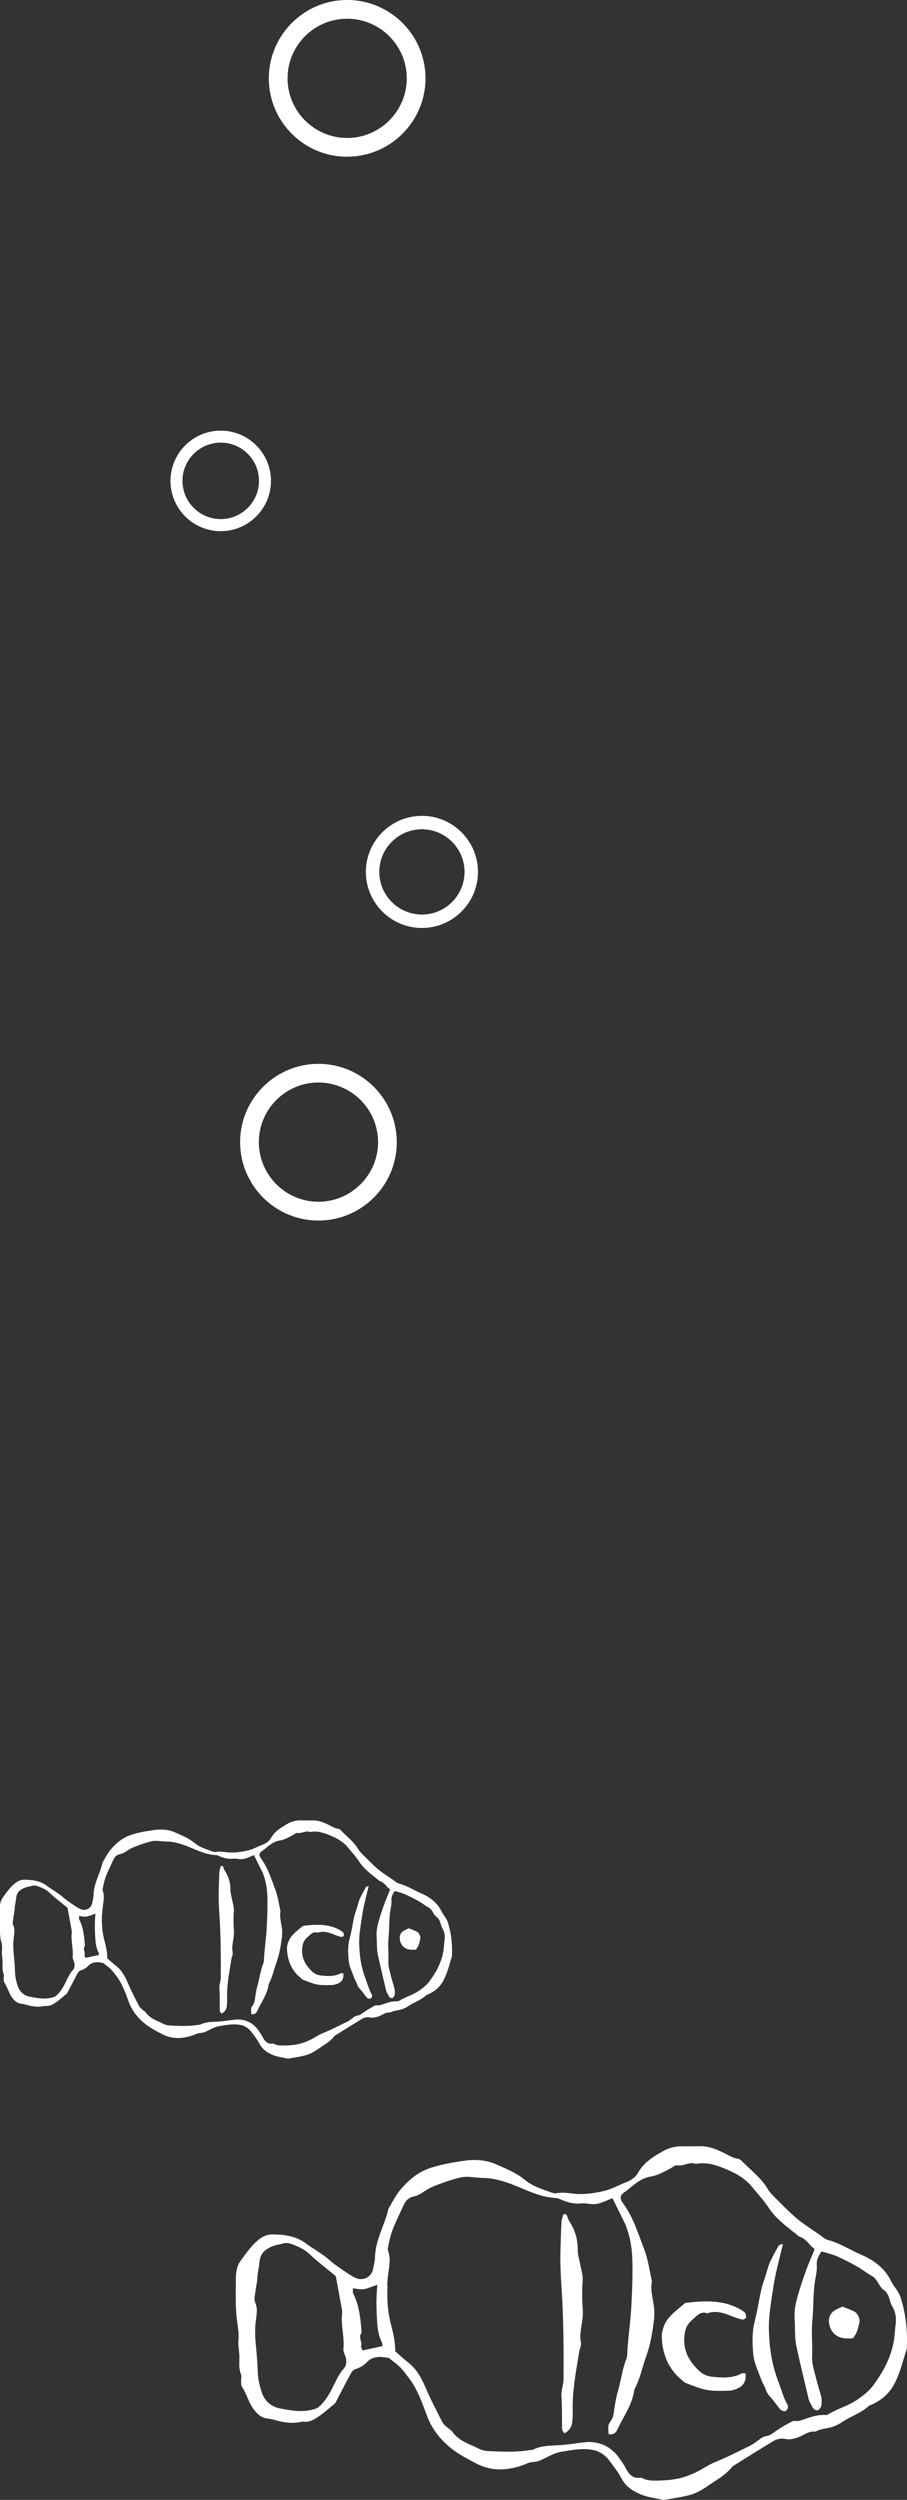 <svg xmlns="http://www.w3.org/2000/svg" viewBox="0 0 145.34 400.48"><rect x="0" y="0" width="145.34" height="400.48" fill="#333333" stroke="none"/><g fill="#fff"><path d="M51.03 195.53c-6.92 0-12.55-5.63-12.55-12.55s5.63-12.55 12.55-12.55 12.55 5.63 12.55 12.55-5.63 12.55-12.55 12.55m0-22.11c-5.27 0-9.55 4.29-9.55 9.55s4.29 9.55 9.55 9.55 9.55-4.29 9.55-9.55-4.29-9.55-9.55-9.55M67.61 148.66c-4.95 0-8.98-4.03-8.98-8.98s4.03-8.98 8.98-8.98 8.98 4.03 8.98 8.98-4.03 8.98-8.98 8.98m0-15.81c-3.77 0-6.83 3.07-6.83 6.83s3.07 6.83 6.83 6.83 6.83-3.07 6.83-6.83-3.07-6.83-6.83-6.83M35.37 85.09c-4.44 0-8.05-3.61-8.05-8.05s3.61-8.05 8.05-8.05 8.05 3.61 8.05 8.05-3.61 8.05-8.05 8.05m0-14.18c-3.38 0-6.13 2.75-6.13 6.12s2.75 6.13 6.13 6.13 6.13-2.75 6.13-6.13-2.75-6.12-6.13-6.12M55.63 25.11c-6.92 0-12.55-5.63-12.55-12.55S48.71 0 55.63 0s12.55 5.63 12.55 12.55S62.55 25.1 55.63 25.1Zm0-22.11c-5.27 0-9.55 4.29-9.55 9.55s4.29 9.55 9.55 9.55 9.55-4.29 9.55-9.55S60.89 3 55.63 3M38.09 372.66c.13.73.18 1.51.12 2.26-.08.94.16 1.84.15 2.75-.01.93-.1 1.83.27 2.72.11.28 0 .66.01.99.02.33-.03.73.13.98.79 1.19 1.09 2.63 2 3.76.55.69 1.15 1.21 2.06 1.32.41.05.83.13 1.23.25 1.47.43 2.94.62 4.45.24.9.18 1.67-.23 2.35-.68.61-.4 1.19-.86 1.75-1.33.34-.28.67-.57 1.01-.85.18-.15.27-.42.39-.64.23-.44.45-.87.68-1.31.51-.97 1.02-1.95 1.55-2.92.09-.17.23-.36.39-.49.09-.08.2-.14.3-.17.75-.22 1.4-.62 1.9-1.15.37-.39.78-.6 1.21-.71.26-.07.53-.09.82-.1.49-.01 1 .1 1.46.16.31.26.63.49.92.73.3.24.59.48.85.74.53.52.96 1.13 1.41 1.72.3.4.59.81.84 1.25.83 1.45 1.42 3.01 1.98 4.57.73 2.03 1.89 3.65 3.51 5.08 1.34 1.19 2.88 1.97 4.43 2.79 2.38 1.26 4.85 1.2 7.32.37.63-.21 1.22-.57 1.9-.59.61-.02 1.13-.25 1.66-.51.91-.44 1.83-.96 2.8-1.12l.55-.09c1.55-.26 3.13-.51 4.69-.16.98.22 1.83.83 2.45 1.65.71.94 1.44 1.88 1.98 2.91.64 1.21 1.65 1.87 2.81 2.41 1.15.55 2.41.66 3.63.95.16.04.34.05.5.02 1.32-.23 2.65-.41 3.94-.75 1.13-.3 2.15-.91 3.11-1.58 1.3-.9 2.71-1.67 3.73-2.95.1-.13.26-.21.4-.29 2.02-1.26 4.04-2.53 6.07-3.75.04-.03.08-.05.13-.08.57-.34 1.21-.48 1.94-.34.75.15 1.5-.05 2.21-.34.84-.34 1.59-.97 2.58-.83.55-.32 1.17-.43 1.78-.54.21-.04.42-.08.63-.14.64-.16 1.27-.45 1.82-.82 1.38-.94 3.02-1.44 4.29-2.58.18-.16.45-.22.67-.33q2.25-1.05 3.38-3.1c.98-1.77 1.43-3.74 2.03-5.64.08-.24.07-.5.07-.76.05-1.73-.07-3.45-.39-5.13q-.24-1.29-.66-2.55c-.13-.39-.36-.76-.58-1.11-.26-.42-.61-.8-.83-1.26-.98-2.08-2.67-3.43-4.71-4.31-1.84-.79-3.53-1.92-5.5-2.44-.46-.12-.86-.51-1.27-.79-3.53-2.43-3.53-2.31-6.92-5.71-.53-.54-1.09-1.04-1.47-1.7-1.05-1.77-2.7-2.97-4.1-4.42-.17-.17-.41-.36-.63-.39-.87-.1-1.56-.59-2.31-.95-.83-.4-1.69-.78-2.58-.95s-1.83-.08-2.75-.09c-.42-.01-.84.01-1.26 0-1.12-.03-2.16.23-3.13.78-1.53.87-3.04 1.77-3.95 3.39-.42.75-1.1 1.25-1.92 1.56-1.17.45-2.29 1.1-3.5 1.4-1.37.33-2.77.55-4.21.51-.82-.02-1.63-.2-2.45-.21-.35-.01-.7.01-1.05.08-.23.05-.51 0-.74-.09-1.49-.55-3.01-.98-4.3-2.03-1.36-1.13-3.03-1.8-4.63-2.51-1.65-.73-3.46-.82-5.21-.55-1.82.27-3.64.57-5.41 1.17-1.98.68-3.49 1.99-4.77 3.54-.74.89-1.25 1.96-1.85 2.95-.58 2.6-2.08 4.95-2.15 7.71-.02.66-.19 1.33-.32 1.98a1.966 1.966 0 0 1-2.71 1.43c-.46-.2-.91-.45-1.32-.73-1.04-.72-2.12-1.4-3.05-2.24-1.15-1.01-2.5-1.7-3.71-2.6-.89-.67-1.87-1.03-2.89-1.22-.76-.14-1.56-.2-2.35-.21-.97-.02-1.75.36-2.5 1.01-1.09.95-1.89 2.12-2.72 3.26-.65.9-.74 2.06-.74 3.13 0 2.43-.11 4.87.33 7.29Zm23.96-6.56c.02-.44.05-.89.1-1.33.14-1.39.55-2.8.03-4.21-.08-.21-.01-.49.04-.74.22-1.07.47-2.13.9-3.13.5-1.16 1.03-2.3 1.57-3.44.33-.71.79-1.21 1.65-1.39.63-.13 1.23-.52 1.79-.89.71-.47 1.48-.79 2.27-1.08 1.1-.4 2.2-.79 3.34-1.05 1.22-.28 2.47.05 3.71.07 1.54.01 2.99.44 4.39.95 2.35.86 4.56 2.13 7.15 2.25.41.02.8.22 1.21.39.07.03.14.05.21.08.86.32 1.72.51 2.68.41.82-.09 1.69.22 2.5.08.88-.15 1.71-.6 2.55-.92.74 1.5 1.45 2.91 2.14 4.34.08.15.09.33.15.48.66 1.76.87 3.61.91 5.44.05 2.33-.05 4.68-.17 7.01-.13 2.58-.55 5.15-.66 7.74-.01.25-.05.51-.14.74-.65 1.65-.85 3.42-1.34 5.11-.29 1.04-.49 2.13-.63 3.2-.07.6-.17 1.11-.53 1.63-.48.7-.42.74-.35 2.13.21.03.39.03.56-.01.38-.08.66-.32.85-.74.94-2.05 2.34-3.9 2.68-6.21.03-.24.17-.47.28-.69.73-1.52 1.07-3.18 1.63-4.75.49-1.36.8-2.76 1.03-4.17.09-.57.17-1.13.24-1.7.07-.59.08-1.16.04-1.75-.11-1.5-.67-2.97-.36-4.5-.4-1.72-.62-3.5-1.25-5.13-.54-1.4-1.02-2.83-1.62-4.21-.47-1.07-1.02-2.11-1.72-3.08-.63-.86-.54-1.36.27-1.9.42-.28.78-.62 1.17-.93.86-.69 1.81-1.33 2.88-1.5 1.21-.19 2.2-.79 3.24-1.32.37-.19.69-.56 1.13-.49 1.01.15 1.93-.64 2.95-.23 1.74-.35 3.31.2 4.87.86 1.57.66 3.03 1.47 4.12 2.82.89 1.1 1.85 2.12 2.65 3.32.86 1.32 2.04 2.35 3.27 3.33.54.44 1.09.86 1.62 1.31 1.15.31 1.63 1.41 2.5 2-.13.33-.27.65-.4.97-.37.89-.73 1.74-1.04 2.61-.53 1.5-1.04 3.01-1.44 4.54-.25.97-.41 2-.34 2.99.11 1.5-.02 3 .3 4.5.6 2.79 1.28 5.56 1.93 8.34.11.47.4.91.63 1.35.16.32.43.52.79.54.09 0 .19-.06.28-.16.2-.2.39-.54.39-.79 0-.42.04-.85-.06-1.25-.24-.97-.58-1.93-.81-2.9-.27-1.14-.69-2.3-.65-3.44.04-1.26 0-2.5-.03-3.75-.03-1.42.17-2.85.21-4.27s.08-2.83.3-4.24c.14-.83.33-1.63.27-2.5-.03-.4.04-.79.2-1.17.14-.33.33-.66.58-.99.79.24 1.62.42 2.38.75 1.14.5 2.25 1.07 3.33 1.68.8.45 1.52 1.05 2.33 1.49.95.52 1.09 1.67 1.94 2.27.48.34.73.9.91 1.48.12.4.23.82.45 1.17.25.42.41.86.49 1.31.1.52.09 1.06.02 1.62-.11.83-.14 1.67-.27 2.5-.45 2.71-1.73 5.06-3.34 7.23-.66.88-1.53 1.55-2.43 2.18-1.46 1.03-3.2 1.48-4.71 2.39a.84.84 0 0 1-.48.14c-.17-.02-.34-.02-.51-.01-1.27.03-2.43.56-3.63.92-.13.04-.26.04-.4.04-.29 0-.59-.04-.82.08-.89.45-1.75.96-2.57 1.52-.37.26-.72.53-1.11.7-.14.05-.27.1-.42.12-.45.07-.78.28-1.11.53-.48.35-.94.72-1.46.98-1.81.9-3.61 1.81-5.47 2.58-.62.26-1.18.53-1.75.88-2.68 1.61-4.51 2.09-7.6 2.16-.92.02-1.84.02-2.67-.48-1.34.26-2-.53-2.53-1.58-.27-.52-.62-1-.96-1.48-.58-.84-1.27-1.48-2.07-1.93-.75-.42-1.6-.66-2.56-.71-.41-.02-.83.03-1.25.08-.94.1-1.88.26-2.82.35-.32.03-.63.06-.94.08-1.43.08-2.86.05-4.19.7-.21.1-.49.07-.74.11-2.16.34-4.34.23-6.51.13-.49-.03-1.02-.15-1.45-.37-1.48-.76-3.16-1.21-4.21-2.67-.23-.33-.64-.54-.95-.83-.24-.22-.52-.45-.67-.73q-.99-1.89-1.92-3.81c-.4-.83-.75-1.67-1.14-2.51-.57-1.22-1.27-2.34-2.35-3.2-.36-.28-.71-.58-1.07-.89-.35-.31-.71-.63-1.09-.95 0-1.4-.29-2.79-.65-4.15-.56-2.12-.71-4.25-.59-6.41Zm-5.45 1.31c-.1-.2-.03-.47-.05-.83.49.05.96.17 1.4.17.1 0 .2 0 .29-.02.65-.09 1.26-.39 2.23-.7-.23 2.2-.15 4.11-.03 6.01.07 1.1.24 2.15.72 3.15.1.21.11.45.15.65-.54.12-1.07.24-1.59.35-.54.12-1.07.23-1.61.35-.09-.22-.31-.48-.25-.66.23-.73-.51-1.48.09-2.18-.18-2.15-.35-4.3-1.35-6.28Zm-15.71 1.41c-.21-.48-.03-1.15.04-1.73.08-.74.28-1.47.31-2.21.04-.85.27-1.66.34-2.48.11-1.42.94-2.09 2.09-2.55.54-.22 1.14-.28 1.7-.45.17-.05.34-.07.51-.07.33 0 .66.09.97.21 1.02.39 2.02.84 2.82 1.63.48.47 1 .9 1.52 1.33.9.75 1.81 1.47 2.62 2.14.35 1.89.67 3.61.98 5.35.04.24.04.51.02.76-.19 1.85.41 3.67.22 5.53-.05.46.27.96.38 1.45.14.59.1 1.24-.3 1.69-.8.89-1.26 1.97-1.78 3.01-.08.15-.15.3-.23.45-.52.97-1.11 1.9-1.89 2.59-.11.1-.22.2-.34.28-2.07.85-4.07.44-6.04.07-1.4-.27-2.43-1.2-2.88-2.57-.34-1.02-.6-2.08-.64-3.18a68 68 0 0 0-.3-4.26c-.13-1.25-.18-2.49-.05-3.75.11-1.06.41-2.12-.07-3.21Z"/><path d="M89.96 356.08c.02-.41.16-.82.27-1.22.02-.07.11-.18.16-.17.03 0 .06 0 .09.01.13.02.28.04.31.12.16.29.2.65.38.92.94 1.43 1.43 2.97 1.41 4.71 0 .82.29 1.64.43 2.47.14.82.43 1.64.36 2.44-.13 1.6-.08 3.18.02 4.76.11 1.76-.65 3.46-.29 5.24.04.23-.05.49-.1.74-.04.16-.13.32-.16.48-.5 3.14-1.13 6.27-1.07 9.48.02.67 0 1.35-.08 2.01-.08.67-.4 1.21-.97 1.58-.09.06-.19.12-.29.17-.14-.24-.35-.46-.36-.67-.04-1.76.02-3.52-.1-5.27-.07-.96.32-1.81.33-2.74.03-4.93.01-9.87-.33-14.8-.14-2.08-.22-4.16-.15-6.24.04-1.34.08-2.69.15-4.02ZM106.34 372.77c.58-1.68 2.05-2.59 3.29-3.7.11-.1.3-.16.46-.17 1.81-.22 3.62-.34 5.42-.03l.34.06c1.14.23 2.25.66 3.24 1.33.13.09.3.21.35.35.07.2.14.44.1.63 0 .03-.02.06-.03.09-.07.15-.42.3-.6.26-.57-.14-1.13-.33-1.67-.55-.66-.26-1.31-.51-1.98-.61-.62-.09-1.26-.08-1.91.16-1.09-.39-1.63.38-2.34.98-.63.52-1.03 1.07-1.2 1.84-.59 2.65.38 4.74 2.32 6.48.58.53 1.27.79 2.05.87 1.59.16 3.18.27 4.66-.54.13-.07.31-.01.61-.01.2 1.52-.55 2.21-1.7 2.59-.32.11-.65.18-.98.19-.84.02-1.68.04-2.52 0-1.53-.09-2.93-.68-4.34-1.23-.22-.09-.42-.28-.61-.44-2.22-1.83-3.2-4.24-3.25-7.06 0-.19.02-.38.05-.57.05-.3.15-.61.24-.89ZM120.99 371.61c.41-1.53.62-3.12.97-4.67.26-1.15.7-2.22 1-3.34.34-1.25.97-2.3 1.57-3.4.12-.21.18-.51.57-.63.1-.04.22-.06.36-.07-.61 2.5-1.24 4.83-1.59 7.23-.32 2.14-.71 4.27-.66 6.47.06 2.86.47 5.65 1.51 8.31.48 1.24.8 2.55 1.46 3.71.18.32.09.65-.16.92-.01.01-.03.02-.04.03-.24.21-.76.07-1.04-.28-.52-.65-.99-1.35-1.56-1.96-.36-.39-.57-.79-.73-1.28-.16-.47-.46-.89-.63-1.35-.51-1.41-1.21-2.78-1.33-4.29-.13-1.74-.2-3.48.28-5.23.02-.06.03-.11.04-.17ZM133.71 370.16c.41-.27.88-.44 1.29-.65.68.28 1.31.51 1.9.8.53.27.94 1.16.82 1.7-.2.89-.37 1.79-1.07 2.6-.36 0-.77.02-1.18 0-1.33-.08-2.35-.95-2.59-2.27-.16-.86.04-1.67.83-2.18M.23 311.03c.09.49.12 1.02.08 1.52-.05.63.11 1.24.1 1.85 0 .63-.07 1.23.18 1.84.08.19 0 .44 0 .67.01.22-.02.49.09.66.53.8.73 1.77 1.34 2.54.37.47.78.81 1.38.89.28.04.56.09.83.17.99.29 1.98.42 3 .16.61.12 1.13-.16 1.59-.46.41-.27.8-.58 1.18-.9.23-.19.45-.38.68-.57.12-.1.18-.28.26-.43.15-.29.3-.59.46-.88.34-.66.69-1.32 1.04-1.97.06-.11.15-.24.26-.33.06-.05.13-.1.2-.12.51-.15.95-.42 1.28-.77.25-.26.52-.4.82-.48.18-.04.36-.06.55-.07.33 0 .67.07.98.11.21.17.42.33.62.49s.4.32.58.5c.36.35.65.76.95 1.16.21.27.4.55.56.84.56.97.96 2.03 1.33 3.08.49 1.37 1.27 2.46 2.36 3.42.91.8 1.94 1.33 2.98 1.88 1.6.85 3.26.81 4.93.25.43-.14.82-.38 1.28-.4.41-.01.76-.17 1.12-.34.61-.29 1.23-.65 1.88-.75l.37-.06c1.04-.18 2.11-.34 3.16-.11.66.15 1.23.56 1.65 1.11.48.63.97 1.27 1.33 1.96.43.81 1.11 1.26 1.89 1.63s1.63.45 2.45.64c.11.03.23.04.34.01.89-.16 1.78-.28 2.65-.51.76-.2 1.45-.62 2.09-1.06.88-.61 1.83-1.13 2.51-1.99.07-.08.18-.14.27-.2 1.36-.85 2.72-1.7 4.09-2.53.03-.02.05-.03.08-.05.38-.23.82-.33 1.31-.23.5.1 1.01-.04 1.49-.23.57-.23 1.07-.66 1.74-.56.37-.22.79-.29 1.2-.37.14-.03.29-.05.43-.09.43-.11.86-.3 1.22-.55.93-.63 2.04-.97 2.89-1.74.12-.11.3-.15.45-.22q1.52-.71 2.28-2.09c.66-1.19.96-2.52 1.37-3.8.05-.16.04-.34.05-.51.04-1.17-.04-2.32-.26-3.46-.11-.58-.26-1.15-.44-1.71-.08-.26-.25-.51-.39-.75-.18-.29-.41-.54-.56-.85-.66-1.4-1.8-2.31-3.17-2.9-1.24-.53-2.38-1.29-3.71-1.64-.31-.08-.58-.34-.86-.53-2.38-1.63-2.38-1.56-4.66-3.85-.36-.36-.73-.7-.99-1.14-.71-1.19-1.82-2-2.76-2.98-.11-.12-.27-.24-.43-.26-.59-.07-1.05-.4-1.56-.64-.56-.27-1.14-.52-1.74-.64-.6-.11-1.23-.05-1.85-.06h-.85c-.75-.02-1.46.16-2.11.53-1.03.59-2.05 1.19-2.66 2.28-.29.51-.74.84-1.29 1.05-.79.3-1.55.74-2.36.94-.92.22-1.87.37-2.84.34-.55-.01-1.1-.13-1.65-.14-.23 0-.47 0-.71.05-.16.03-.34 0-.5-.06-1-.37-2.03-.66-2.89-1.37-.92-.76-2.04-1.21-3.12-1.69-1.11-.49-2.33-.55-3.51-.37-1.23.18-2.45.38-3.65.79-1.34.46-2.35 1.34-3.22 2.39-.5.6-.84 1.32-1.25 1.99-.39 1.76-1.4 3.33-1.45 5.19-.01.45-.13.89-.22 1.34-.12.63-.67 1.05-1.26 1.07-.19 0-.38-.03-.57-.11-.31-.14-.61-.3-.89-.49-.7-.49-1.43-.95-2.06-1.51-.77-.68-1.69-1.14-2.5-1.76-.6-.45-1.26-.69-1.95-.82-.51-.1-1.05-.13-1.59-.14-.66-.01-1.18.25-1.68.68-.73.64-1.28 1.43-1.83 2.2-.44.6-.5 1.39-.5 2.11 0 1.64-.07 3.28.22 4.91Zm16.14-4.42c.01-.3.04-.6.07-.89.09-.93.37-1.89.02-2.84-.05-.14 0-.33.03-.5.15-.72.32-1.43.61-2.11.34-.78.7-1.55 1.06-2.32.22-.48.53-.82 1.11-.93.43-.09.83-.35 1.21-.6.48-.32 1-.53 1.53-.73.74-.27 1.48-.53 2.25-.71.82-.19 1.67.03 2.5.04 1.04 0 2.01.3 2.96.64 1.58.58 3.07 1.44 4.82 1.52.27.01.54.15.81.26s.1.04.14.05c.58.21 1.16.34 1.81.27.55-.06 1.14.15 1.68.05.59-.1 1.15-.41 1.72-.62.5 1.01.97 1.96 1.44 2.92.05.1.06.22.1.33.44 1.18.59 2.43.61 3.67.03 1.57-.03 3.15-.11 4.72-.09 1.74-.37 3.47-.45 5.21 0 .17-.03.34-.1.5-.44 1.11-.58 2.3-.9 3.44-.2.7-.33 1.43-.42 2.16-.05.4-.12.75-.36 1.1-.33.47-.29.5-.24 1.43.14.02.26.02.38 0 .25-.05.44-.22.57-.5.63-1.38 1.58-2.63 1.81-4.18.02-.16.12-.32.19-.47.49-1.03.72-2.14 1.1-3.2.33-.92.54-1.86.69-2.81.06-.38.11-.76.16-1.15.05-.4.05-.78.03-1.18-.08-1.01-.45-2-.25-3.03-.27-1.16-.42-2.36-.84-3.46-.36-.95-.69-1.91-1.09-2.84-.32-.72-.69-1.42-1.16-2.07-.42-.58-.36-.92.18-1.28.29-.19.53-.42.79-.63.58-.46 1.22-.89 1.94-1.01.82-.13 1.48-.53 2.18-.89.25-.13.47-.38.76-.33.68.1 1.3-.43 1.99-.15 1.17-.24 2.23.14 3.28.58 1.06.44 2.04.99 2.78 1.9.6.74 1.25 1.43 1.78 2.24.58.89 1.38 1.59 2.2 2.25.36.3.73.58 1.09.88.77.21 1.1.95 1.69 1.35l-.27.66c-.25.6-.49 1.17-.7 1.76-.36 1.01-.7 2.03-.97 3.06-.17.65-.28 1.35-.23 2.01.07 1.01-.01 2.02.21 3.03.41 1.88.86 3.74 1.3 5.62.07.32.27.61.42.91.11.21.29.35.53.36.06 0 .13-.04.19-.11.14-.14.26-.37.26-.53 0-.28.03-.57-.04-.84-.16-.66-.39-1.3-.55-1.96-.18-.77-.46-1.55-.44-2.32.03-.85 0-1.68-.02-2.53-.02-.96.11-1.92.14-2.88s.05-1.91.2-2.85c.09-.56.22-1.1.18-1.68-.02-.27.03-.53.14-.79.09-.22.22-.45.39-.67.53.16 1.09.28 1.6.51.77.34 1.52.72 2.25 1.13.54.3 1.03.71 1.57 1 .64.35.74 1.12 1.3 1.53.33.23.49.61.61 1 .08.27.16.55.3.79.17.29.27.58.33.88.07.35.06.71.01 1.09-.07.56-.09 1.13-.18 1.69-.3 1.83-1.17 3.41-2.25 4.87-.44.59-1.03 1.04-1.64 1.47-.99.69-2.15 1-3.17 1.61-.1.06-.22.1-.32.1a2 2 0 0 0-.34 0c-.85.02-1.63.38-2.44.62-.08.03-.18.03-.27.03-.19 0-.4-.03-.55.05-.6.3-1.18.64-1.73 1.03-.25.17-.48.36-.75.47a.9.9 0 0 1-.28.08c-.3.04-.52.19-.75.36-.32.23-.63.49-.99.66-1.22.6-2.43 1.22-3.69 1.74-.42.17-.8.36-1.18.59-1.81 1.08-3.04 1.41-5.12 1.45-.62.01-1.24.01-1.8-.33-.9.18-1.34-.36-1.71-1.06-.18-.35-.42-.67-.64-1-.39-.56-.85-1-1.4-1.3-.51-.28-1.08-.44-1.73-.48-.28-.01-.56.02-.84.05-.63.07-1.26.17-1.9.24-.21.02-.42.04-.63.05-.96.05-1.92.04-2.83.47-.14.07-.33.05-.5.07-1.46.23-2.92.16-4.39.09-.33-.02-.69-.1-.98-.25-1-.51-2.13-.82-2.84-1.8-.16-.22-.43-.36-.64-.56-.16-.15-.35-.3-.45-.49-.45-.85-.88-1.7-1.29-2.57-.27-.56-.51-1.13-.77-1.69-.38-.82-.86-1.58-1.59-2.16-.25-.19-.48-.39-.72-.6s-.48-.42-.74-.64c0-.94-.19-1.88-.44-2.8-.38-1.43-.48-2.86-.4-4.32Zm-3.67.89c-.07-.13-.02-.32-.04-.56.33.03.64.11.94.11.07 0 .13 0 .2-.01.44-.06.85-.26 1.5-.47-.15 1.48-.1 2.77-.02 4.05.04.74.16 1.45.49 2.12.07.14.07.3.1.44-.37.08-.72.16-1.07.23l-1.08.24c-.06-.15-.21-.33-.17-.45.16-.49-.34-1 .06-1.47-.12-1.45-.23-2.89-.91-4.23m-10.59.95c-.14-.33-.02-.78.03-1.17.05-.5.19-.99.21-1.49.03-.57.18-1.12.23-1.67.08-.96.63-1.41 1.41-1.71.36-.15.77-.19 1.15-.3.12-.03.23-.05.34-.05.22 0 .44.06.65.14.69.26 1.36.56 1.9 1.1.32.32.67.6 1.02.89.6.5 1.22.99 1.77 1.44.24 1.27.45 2.43.66 3.6.03.16.03.34.01.51-.13 1.25.28 2.47.15 3.72-.03.31.18.64.26.97.09.4.07.84-.2 1.14-.54.6-.85 1.33-1.2 2.03l-.15.3c-.35.65-.75 1.28-1.27 1.74-.07.07-.15.13-.23.19-1.39.58-2.74.29-4.07.05-.94-.18-1.63-.81-1.94-1.73-.23-.69-.4-1.4-.43-2.14-.03-.96-.11-1.92-.2-2.87-.08-.84-.12-1.68-.03-2.52.07-.71.27-1.43-.04-2.17Z"/><path d="M35.17 299.86c.01-.27.11-.55.18-.82.01-.05.08-.12.11-.12h.06c.09.01.19.03.21.08.11.19.13.44.25.62.63.96.96 2 .95 3.17 0 .55.19 1.11.29 1.66s.29 1.11.25 1.65c-.08 1.08-.05 2.14.01 3.21.08 1.19-.44 2.33-.19 3.53.03.15-.04.33-.07.5-.03.11-.09.21-.11.32-.34 2.12-.76 4.22-.72 6.39.01.45 0 .91-.05 1.36s-.27.81-.66 1.06c-.06.04-.13.08-.2.11-.09-.16-.24-.31-.25-.45-.03-1.18.01-2.37-.07-3.55-.04-.64.22-1.22.22-1.84.02-3.32 0-6.65-.22-9.97-.1-1.4-.15-2.8-.1-4.21.03-.91.05-1.81.1-2.71ZM46.21 311.11c.39-1.13 1.38-1.75 2.22-2.49.08-.07.2-.11.31-.12 1.22-.15 2.44-.23 3.65-.02.08.01.15.03.23.04.77.15 1.52.44 2.18.89.09.06.2.14.23.23.04.13.09.3.07.42 0 .02-.01.04-.02.06-.05.1-.29.2-.41.17-.38-.09-.76-.22-1.13-.37-.44-.18-.88-.34-1.34-.41-.42-.06-.85-.05-1.29.11-.74-.26-1.1.26-1.58.66-.42.35-.69.72-.81 1.24-.4 1.78.26 3.19 1.56 4.37.39.36.86.53 1.38.59 1.07.11 2.14.18 3.14-.36.08-.04.21 0 .41 0 .14 1.03-.37 1.49-1.14 1.75-.21.07-.44.12-.66.13-.57.01-1.13.03-1.7 0-1.03-.06-1.97-.46-2.92-.83-.15-.06-.28-.19-.41-.3-1.49-1.23-2.15-2.86-2.19-4.76 0-.13.01-.26.03-.38.04-.21.1-.41.16-.6ZM56.08 310.33c.28-1.03.42-2.1.65-3.15.18-.78.47-1.49.67-2.25.23-.84.66-1.55 1.06-2.29.08-.14.12-.34.38-.43a.9.9 0 0 1 .24-.05c-.41 1.69-.84 3.26-1.07 4.87-.22 1.44-.48 2.88-.45 4.36.04 1.93.32 3.81 1.02 5.6.32.84.54 1.71.98 2.5.12.22.06.44-.11.62 0 0-.02.01-.03.02-.16.14-.51.05-.7-.19-.35-.44-.67-.91-1.05-1.32-.25-.26-.38-.53-.49-.86-.11-.32-.31-.6-.42-.91-.34-.95-.82-1.87-.9-2.89-.09-1.17-.14-2.35.19-3.52l.03-.12ZM64.65 309.35c.27-.18.59-.3.87-.44.46.19.88.34 1.28.54.36.18.63.78.55 1.14-.14.6-.25 1.21-.72 1.75-.24 0-.52.01-.8 0-.9-.05-1.59-.64-1.74-1.53-.11-.58.03-1.12.56-1.47Z"/></g></svg>